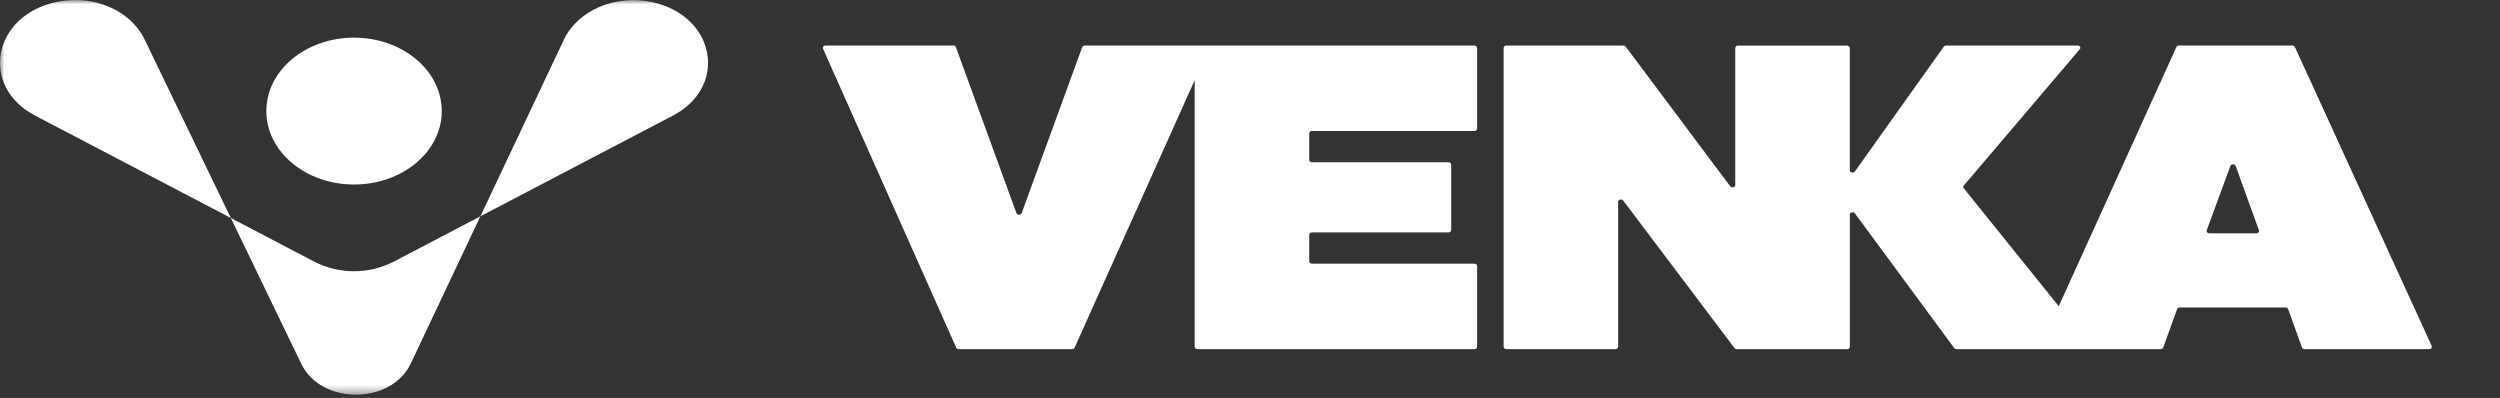 <svg width="289" height="46" viewBox="0 0 289 46" fill="none" xmlns="http://www.w3.org/2000/svg">
<rect x="0" y="0" width="289" height="46" fill="#333333" stroke="none"/>
<mask id="mask0_2001_2430" style="mask-type:luminance" maskUnits="userSpaceOnUse" x="0" y="0" width="289" height="46">
<path d="M289 0H0V45.623H289V0Z" fill="white"/>
</mask>
<g mask="url(#mask0_2001_2430)">
<path d="M75.308 0.228C71.109 -0.651 66.781 1.21 65.188 4.579L55.531 25.005L77.789 13.362C84.246 9.985 82.696 1.773 75.308 0.228Z" fill="white"/>
<path d="M36.349 30.257L26.683 25.197L34.827 42.057C37.134 46.833 45.219 46.807 47.489 42.017L55.53 25.006L45.498 30.257C44.079 30.979 42.513 31.355 40.924 31.355C39.335 31.355 37.768 30.979 36.349 30.257Z" fill="white"/>
<path d="M6.596 0.217L6.541 0.228C-0.846 1.774 -2.397 9.986 4.058 13.363L26.683 25.2L16.694 4.517C15.079 1.177 10.773 -0.657 6.598 0.217" fill="white"/>
<path d="M40.925 21.329C46.527 21.329 51.067 17.529 51.067 12.841C51.067 8.153 46.524 4.352 40.925 4.352C35.326 4.352 30.787 8.153 30.787 12.841C30.787 17.529 35.327 21.329 40.929 21.329" fill="white"/>
<path d="M170.438 5.264H125.405C125.342 5.261 125.279 5.277 125.225 5.311C125.171 5.344 125.128 5.393 125.102 5.451L118.106 24.639C118.078 24.696 118.034 24.743 117.981 24.776C117.927 24.809 117.866 24.827 117.803 24.827C117.74 24.827 117.679 24.809 117.625 24.776C117.572 24.743 117.529 24.696 117.5 24.639L110.502 5.451C110.476 5.393 110.433 5.344 110.379 5.31C110.325 5.277 110.262 5.261 110.199 5.264H95.434C95.214 5.264 95.06 5.448 95.137 5.621L110.538 40.186C110.566 40.24 110.609 40.285 110.661 40.316C110.714 40.347 110.774 40.362 110.834 40.359H123.931C123.991 40.362 124.051 40.347 124.104 40.316C124.156 40.286 124.199 40.241 124.227 40.187L138.106 9.27V40.093C138.115 40.17 138.153 40.24 138.212 40.29C138.271 40.339 138.347 40.364 138.423 40.358H170.438C170.514 40.364 170.59 40.339 170.649 40.29C170.708 40.24 170.746 40.17 170.754 40.093V30.747C170.746 30.67 170.708 30.6 170.649 30.55C170.59 30.501 170.514 30.476 170.438 30.482H151.662C151.585 30.488 151.51 30.463 151.451 30.414C151.392 30.364 151.355 30.294 151.346 30.217V27.133C151.355 27.056 151.392 26.986 151.451 26.937C151.51 26.887 151.585 26.863 151.662 26.868H167.443C167.519 26.873 167.595 26.849 167.653 26.8C167.712 26.75 167.75 26.68 167.759 26.603V19.02C167.75 18.943 167.712 18.873 167.653 18.824C167.595 18.774 167.519 18.75 167.443 18.755H151.662C151.586 18.761 151.51 18.736 151.451 18.687C151.393 18.638 151.355 18.568 151.346 18.491V15.405C151.355 15.328 151.392 15.258 151.451 15.209C151.51 15.159 151.585 15.135 151.662 15.14H170.438C170.514 15.146 170.59 15.121 170.649 15.072C170.708 15.023 170.746 14.952 170.754 14.875V5.533C170.746 5.456 170.708 5.386 170.649 5.336C170.59 5.287 170.514 5.262 170.438 5.268" fill="white"/>
<path d="M260.831 26.972H255.396C255.183 26.972 255.031 26.8 255.093 26.629L257.836 19.177C257.865 19.121 257.908 19.073 257.961 19.041C258.015 19.008 258.076 18.99 258.139 18.99C258.201 18.99 258.262 19.008 258.316 19.041C258.369 19.073 258.412 19.121 258.441 19.177L261.133 26.629C261.194 26.799 261.043 26.971 260.83 26.971M265.289 5.433C265.26 5.379 265.217 5.335 265.165 5.305C265.112 5.275 265.052 5.26 264.992 5.263H251.892C251.831 5.26 251.771 5.275 251.719 5.305C251.666 5.335 251.623 5.38 251.595 5.434L237.992 35.398L227.006 21.76C226.971 21.718 226.951 21.665 226.951 21.61C226.951 21.555 226.971 21.502 227.006 21.46L240.431 5.682C240.58 5.507 240.431 5.264 240.173 5.264H224.971C224.919 5.263 224.868 5.274 224.821 5.296C224.774 5.319 224.732 5.352 224.7 5.393L214.423 19.823C214.259 20.053 213.836 19.956 213.836 19.687V5.533C213.827 5.456 213.789 5.386 213.73 5.336C213.671 5.287 213.596 5.262 213.519 5.268H200.912C200.836 5.263 200.76 5.287 200.702 5.337C200.643 5.386 200.605 5.456 200.596 5.533V21.393C200.596 21.659 200.181 21.759 200.011 21.533L187.93 5.388C187.897 5.348 187.856 5.316 187.81 5.295C187.764 5.273 187.713 5.263 187.662 5.264H174.136C174.06 5.258 173.984 5.283 173.925 5.332C173.866 5.382 173.828 5.452 173.819 5.529V40.093C173.828 40.17 173.866 40.24 173.925 40.29C173.984 40.339 174.06 40.364 174.136 40.358H186.741C186.818 40.364 186.893 40.339 186.952 40.29C187.011 40.24 187.049 40.17 187.058 40.093V23.325C187.058 23.06 187.473 22.959 187.641 23.184L200.507 40.235C200.54 40.275 200.58 40.307 200.627 40.328C200.673 40.35 200.724 40.36 200.775 40.359H213.522C213.599 40.365 213.674 40.34 213.733 40.291C213.792 40.242 213.83 40.171 213.839 40.094V24.804C213.839 24.537 214.257 24.438 214.424 24.665L225.905 40.233C225.937 40.273 225.978 40.306 226.025 40.328C226.071 40.349 226.122 40.36 226.174 40.359H249.768C249.831 40.362 249.894 40.346 249.948 40.312C250.002 40.278 250.045 40.229 250.071 40.17L251.672 35.734C251.698 35.675 251.741 35.626 251.795 35.592C251.849 35.559 251.912 35.542 251.975 35.545H264.205C264.269 35.542 264.331 35.559 264.385 35.592C264.439 35.626 264.482 35.675 264.508 35.734L266.109 40.17C266.135 40.229 266.178 40.278 266.232 40.312C266.286 40.346 266.349 40.362 266.412 40.359H280.813C281.034 40.359 281.188 40.173 281.11 39.999L265.289 5.433Z" fill="white"/>
</g>
</svg>
